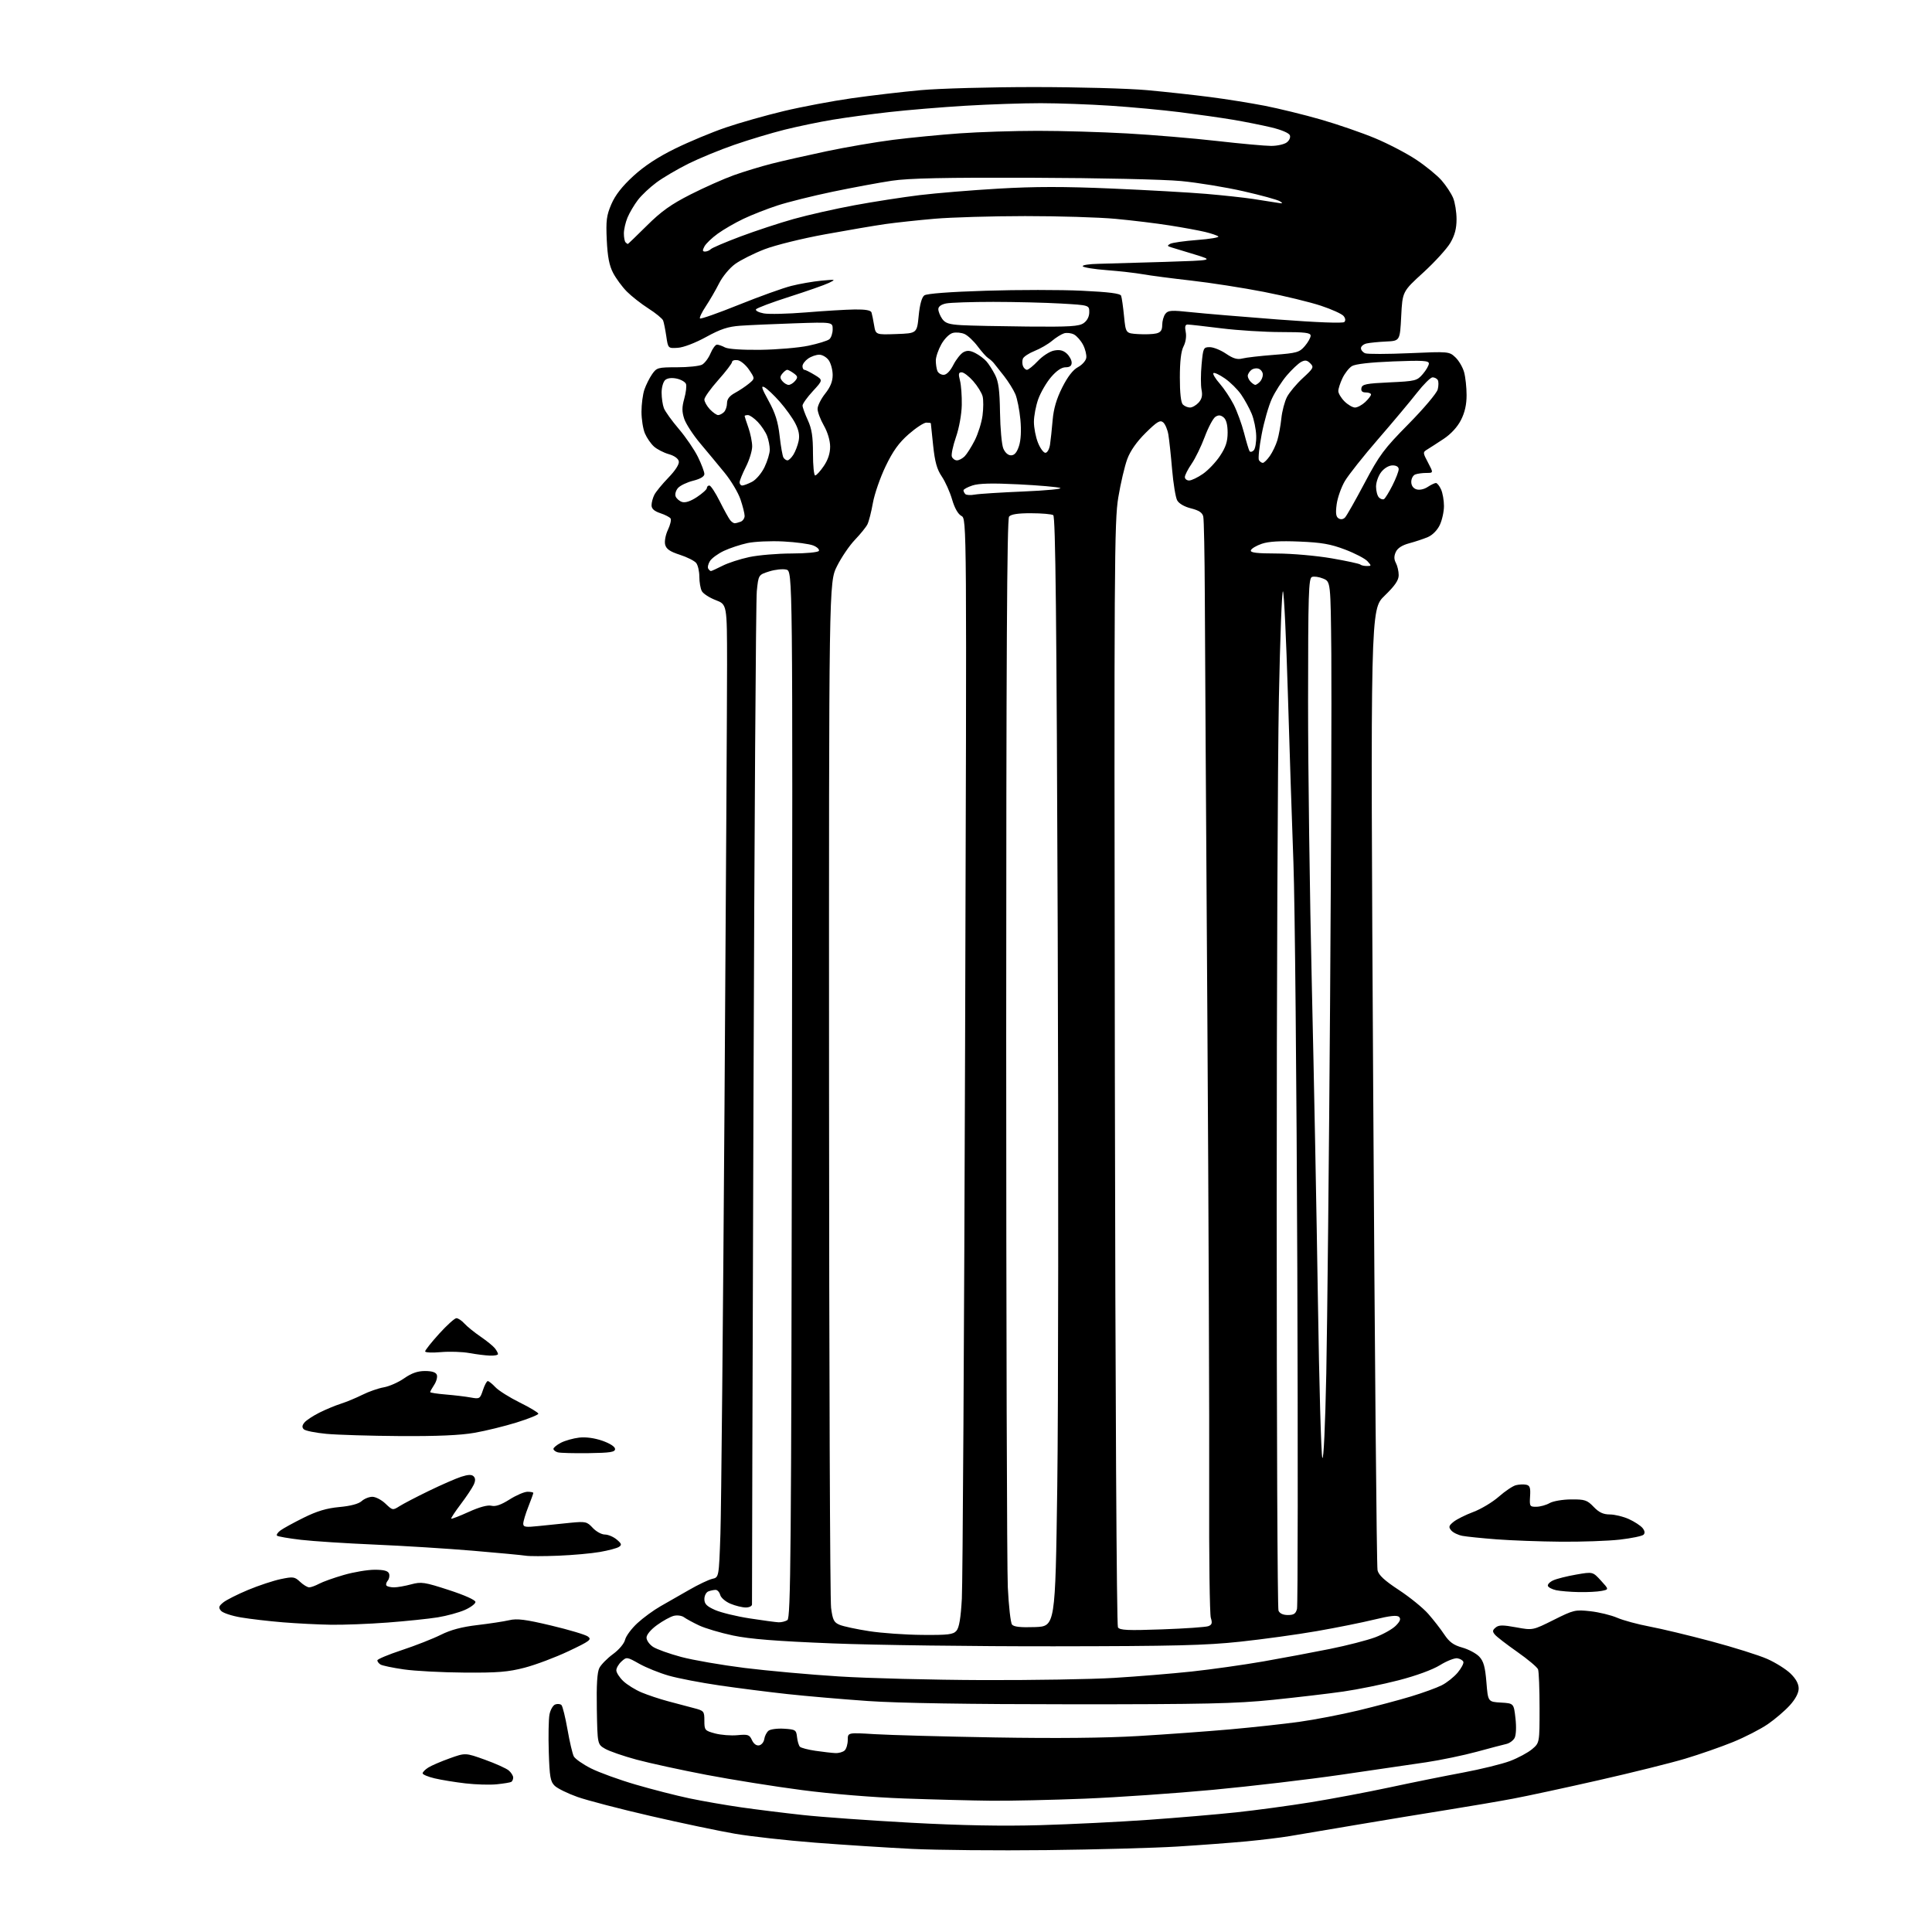 <?xml version="1.0" encoding="UTF-8" standalone="no"?>
<!-- Filename: f362cc78d0a2e72937f655685da2c811c0d2a8176b1321138e5a8b5dc3828588.svg -->
<!-- Created with https://svgstud.io -->
<svg
  version="1.1"
  xmlns="http://www.w3.org/2000/svg"
  xmlns:xlink="http://www.w3.org/1999/xlink"
  xmlns:svg="http://www.w3.org/2000/svg"
  xmlns:rdf="http://www.w3.org/1999/02/22-rdf-syntax-ns#"
  xmlns:cc="http://creativecommons.org/ns#"
  xmlns:dc="http://purl.org/dc/elements/1.1/"
  viewBox="0 0 768 768"
  width="768"
  height="768"
  role="img"
  aria-labelledby="titleID descID"
>
  <title id="titleID">roman column</title>
  <desc id="descID">AI-generated SVG illustration: roman column, created on https://svgstud.io</desc>

  <rect width="100%" height="100%" fill="white" />


  <path stroke="none" fill="black" fill-rule="evenodd" d="M416.00,735.45C396.48,735.67 372.40,735.45 362.50,734.96C352.60,734.47 335.30,733.36 324.06,732.49C312.82,731.62 298.46,730.02 292.16,728.94C285.85,727.86 270.76,724.69 258.63,721.89C246.51,719.10 233.41,715.68 229.54,714.31C225.67,712.93 221.60,710.94 220.51,709.88C218.79,708.23 218.46,706.35 218.15,696.46C217.95,690.14 218.07,683.44 218.42,681.58C218.77,679.72 219.79,677.91 220.69,677.56C221.60,677.22 222.72,677.32 223.19,677.79C223.65,678.25 224.73,682.63 225.59,687.51C226.44,692.39 227.57,697.20 228.10,698.20C228.64,699.19 231.71,701.34 234.94,702.97C238.16,704.59 246.13,707.49 252.65,709.39C259.17,711.30 268.77,713.76 274.00,714.86C279.23,715.96 288.45,717.56 294.50,718.43C300.55,719.30 311.58,720.67 319.01,721.48C326.45,722.30 345.80,723.68 362.01,724.56C382.08,725.65 398.53,725.96 413.50,725.53C425.60,725.19 444.95,724.23 456.50,723.41C468.05,722.59 483.80,721.25 491.50,720.43C499.20,719.61 512.46,717.81 520.97,716.44C529.48,715.06 543.66,712.39 552.47,710.50C561.29,708.60 574.35,705.97 581.50,704.64C588.65,703.30 597.09,701.23 600.27,700.03C603.44,698.83 607.37,696.71 609.02,695.33C612.00,692.82 612.00,692.82 612.00,678.99C612.00,671.39 611.73,664.46 611.40,663.59C611.07,662.73 607.35,659.61 603.15,656.66C598.94,653.71 594.93,650.62 594.24,649.78C593.21,648.55 593.26,648.03 594.54,646.97C595.80,645.92 597.37,645.91 602.70,646.89C609.29,648.10 609.29,648.10 617.60,643.95C625.55,639.97 626.18,639.82 632.21,640.49C635.67,640.88 640.45,642.05 642.84,643.08C645.23,644.12 651.00,645.68 655.65,646.56C660.31,647.43 671.40,650.09 680.31,652.47C689.21,654.85 699.20,657.99 702.50,659.45C705.80,660.91 709.96,663.52 711.75,665.25C713.89,667.32 715.00,669.34 715.00,671.19C715.00,672.99 713.74,675.39 711.48,677.89C709.55,680.03 705.61,683.40 702.73,685.38C699.85,687.36 693.62,690.56 688.88,692.49C684.14,694.42 675.59,697.40 669.88,699.11C664.17,700.82 648.70,704.67 635.50,707.66C622.30,710.66 607.00,713.96 601.50,714.99C596.00,716.03 584.30,718.02 575.50,719.43C566.70,720.83 550.27,723.53 539.00,725.44C527.73,727.34 515.80,729.35 512.50,729.91C509.20,730.47 501.55,731.39 495.50,731.97C489.45,732.54 477.07,733.47 468.00,734.03C458.93,734.59 435.52,735.23 416.00,735.45zM394.00,715.82C386.57,715.74 371.05,715.34 359.50,714.93C347.19,714.49 330.35,713.11 318.82,711.59C307.99,710.18 290.89,707.45 280.82,705.53C270.74,703.61 258.23,700.88 253.02,699.48C247.81,698.07 242.18,696.12 240.52,695.15C237.50,693.39 237.50,693.39 237.25,679.45C237.08,669.74 237.38,664.75 238.26,663.03C238.96,661.68 241.40,659.20 243.68,657.53C246.05,655.80 248.12,653.35 248.48,651.82C248.84,650.34 251.04,647.37 253.38,645.22C255.71,643.07 259.85,640.05 262.56,638.51C265.28,636.98 270.43,634.03 274.00,631.97C277.57,629.91 281.69,627.95 283.14,627.62C285.78,627.02 285.78,627.02 286.38,609.76C286.70,600.27 287.43,523.88 288.00,440.00C288.57,356.12 289.02,276.87 289.02,263.89C289.00,240.27 289.00,240.27 284.49,238.55C282.01,237.60 279.53,235.99 278.99,234.98C278.44,233.96 278.00,231.39 278.00,229.26C278.00,227.13 277.44,224.67 276.75,223.80C276.06,222.94 273.14,221.46 270.25,220.53C266.31,219.26 264.85,218.25 264.41,216.50C264.08,215.20 264.57,212.61 265.50,210.64C266.43,208.69 266.91,206.66 266.58,206.12C266.24,205.59 264.40,204.63 262.49,204.00C260.06,203.19 259.00,202.24 259.00,200.86C259.00,199.76 259.50,197.89 260.12,196.68C260.73,195.48 263.25,192.42 265.71,189.87C268.48,187.01 270.06,184.53 269.84,183.40C269.62,182.28 268.07,181.16 265.84,180.53C263.84,179.96 261.19,178.60 259.96,177.50C258.73,176.40 257.11,174.05 256.36,172.28C255.61,170.51 255.00,166.64 255.00,163.68C255.00,160.72 255.52,156.77 256.15,154.90C256.79,153.03 258.17,150.26 259.22,148.75C261.04,146.14 261.54,146.00 269.13,146.00C273.53,146.00 278.00,145.53 279.07,144.96C280.13,144.39 281.65,142.37 282.45,140.46C283.25,138.56 284.40,137.00 285.01,137.00C285.63,137.00 287.06,137.50 288.20,138.11C289.44,138.77 295.10,139.15 302.30,139.06C308.91,138.97 317.48,138.24 321.34,137.43C325.19,136.62 328.95,135.46 329.68,134.85C330.40,134.25 331.00,132.46 331.00,130.88C331.00,128.01 331.00,128.01 315.75,128.53C307.36,128.81 297.70,129.24 294.28,129.48C289.39,129.83 286.46,130.79 280.67,133.97C276.33,136.35 271.69,138.12 269.43,138.26C265.57,138.50 265.57,138.50 264.86,133.65C264.46,130.98 263.90,128.17 263.60,127.41C263.31,126.65 260.69,124.49 257.77,122.63C254.86,120.77 250.98,117.72 249.15,115.87C247.32,114.02 244.88,110.70 243.73,108.50C242.19,105.57 241.52,102.08 241.20,95.44C240.84,87.67 241.10,85.64 243.03,81.15C244.58,77.56 247.31,74.06 251.75,69.99C256.12,65.98 261.51,62.44 268.36,59.08C273.94,56.34 283.00,52.56 288.50,50.69C294.00,48.81 304.35,45.88 311.50,44.17C318.65,42.46 330.80,40.17 338.50,39.07C346.20,37.97 358.57,36.52 366.00,35.84C373.43,35.17 393.68,34.61 411.00,34.61C428.32,34.61 448.57,35.16 456.00,35.84C463.43,36.52 474.68,37.75 481.00,38.57C487.32,39.38 497.10,40.95 502.73,42.04C508.35,43.14 518.40,45.60 525.07,47.52C531.74,49.44 541.44,52.79 546.64,54.96C551.84,57.13 559.18,60.96 562.96,63.47C566.74,65.98 571.27,69.68 573.04,71.70C574.80,73.71 576.87,76.84 577.63,78.65C578.38,80.45 579.00,84.27 579.00,87.13C579.00,90.86 578.30,93.52 576.52,96.56C575.15,98.89 570.31,104.20 565.77,108.35C557.50,115.90 557.50,115.90 557.00,125.70C556.50,135.50 556.50,135.50 551.00,135.76C547.98,135.90 544.49,136.25 543.25,136.53C542.01,136.81 541.00,137.66 541.00,138.41C541.00,139.17 541.77,140.08 542.70,140.44C543.64,140.80 551.53,140.78 560.23,140.40C575.87,139.71 576.08,139.73 578.53,142.03C579.89,143.31 581.45,145.96 582.00,147.93C582.54,149.89 582.99,153.99 582.99,157.04C583.00,160.82 582.29,163.98 580.75,166.98C579.35,169.74 576.77,172.54 573.89,174.45C571.35,176.13 568.43,178.02 567.39,178.65C565.55,179.78 565.56,179.92 567.67,183.90C569.83,188.00 569.83,188.00 567.00,188.00C565.44,188.00 563.45,188.27 562.58,188.61C561.71,188.94 561.00,190.26 561.00,191.54C561.00,193.01 561.76,194.11 563.05,194.52C564.25,194.90 566.10,194.51 567.51,193.58C568.84,192.71 570.32,192.00 570.80,192.00C571.29,192.00 572.20,193.15 572.84,194.55C573.48,195.95 574.00,198.92 574.00,201.15C574.00,203.37 573.25,206.77 572.34,208.69C571.36,210.76 569.43,212.72 567.59,213.50C565.89,214.22 562.57,215.33 560.20,215.96C557.36,216.72 555.55,217.89 554.85,219.43C554.10,221.07 554.11,222.34 554.90,223.81C555.50,224.94 556.00,227.11 556.00,228.63C556.00,230.67 554.53,232.81 550.38,236.83C544.76,242.27 544.76,242.27 545.86,431.89C546.46,536.17 547.24,622.71 547.59,624.19C548.04,626.15 550.37,628.30 556.08,632.05C560.40,634.89 565.64,639.14 567.72,641.50C569.80,643.86 572.68,647.56 574.12,649.73C576.14,652.75 577.80,653.97 581.30,654.94C583.81,655.65 586.84,657.27 588.04,658.55C589.75,660.36 590.37,662.60 590.87,668.69C591.50,676.50 591.50,676.50 596.63,676.80C601.75,677.10 601.75,677.10 602.42,683.03C602.82,686.51 602.67,689.74 602.08,690.86C601.52,691.90 600.03,692.98 598.78,693.26C597.53,693.54 592.23,694.93 587.00,696.36C581.77,697.78 572.77,699.65 567.00,700.52C561.23,701.38 545.92,703.62 533.00,705.50C520.08,707.38 497.20,710.07 482.17,711.48C467.14,712.89 444.19,714.47 431.17,715.00C418.15,715.52 401.43,715.89 394.00,715.82zM197.50,709.28C194.75,709.57 189.12,709.40 185.00,708.92C180.88,708.44 175.36,707.54 172.75,706.92C170.14,706.30 168.00,705.41 168.00,704.92C168.00,704.44 169.01,703.41 170.25,702.63C171.49,701.84 175.31,700.20 178.75,698.97C185.00,696.73 185.00,696.73 192.75,699.51C197.01,701.04 201.29,702.97 202.25,703.80C203.21,704.63 204.00,705.89 204.00,706.60C204.00,707.30 203.66,708.08 203.25,708.33C202.84,708.57 200.25,709.00 197.50,709.28zM332.05,696.88C333.45,696.94 335.14,696.46 335.80,695.80C336.46,695.14 337.00,693.27 337.00,691.65C337.00,688.70 337.00,688.70 347.75,689.36C353.66,689.72 375.15,690.31 395.50,690.66C419.79,691.07 439.37,690.88 452.50,690.10C463.50,689.45 479.93,688.25 489.00,687.45C498.07,686.64 510.45,685.29 516.50,684.45C522.55,683.61 533.11,681.58 539.97,679.93C546.83,678.28 556.28,675.77 560.97,674.34C565.66,672.92 571.13,670.93 573.12,669.92C575.12,668.91 577.95,666.66 579.42,664.92C580.88,663.17 581.92,661.24 581.71,660.62C581.51,660.01 580.43,659.36 579.32,659.20C578.21,659.03 575.09,660.26 572.40,661.93C569.46,663.75 562.89,666.15 556.00,667.93C549.67,669.57 539.77,671.58 534.00,672.41C528.23,673.24 515.62,674.72 506.00,675.71C491.20,677.22 478.87,677.49 426.00,677.48C385.23,677.47 357.07,677.02 345.00,676.18C334.82,675.47 320.43,674.23 313.00,673.42C305.57,672.61 293.43,671.07 286.00,669.98C278.57,668.90 269.48,667.15 265.80,666.09C262.11,665.03 256.85,662.91 254.11,661.37C249.23,658.62 249.09,658.60 247.07,660.44C245.93,661.47 245.00,663.06 245.00,663.97C245.00,664.88 246.24,666.81 247.75,668.25C249.26,669.69 252.53,671.72 255.00,672.76C257.48,673.80 262.20,675.38 265.50,676.26C268.80,677.15 273.41,678.37 275.75,678.98C279.84,680.04 280.00,680.22 280.00,684.00C280.00,687.77 280.17,687.97 284.24,689.07C286.58,689.69 290.59,690.01 293.15,689.76C297.33,689.36 297.94,689.56 298.92,691.73C299.60,693.21 300.69,694.01 301.76,693.81C302.72,693.63 303.64,692.50 303.81,691.31C303.98,690.12 304.73,688.64 305.48,688.01C306.23,687.39 309.02,687.02 311.67,687.19C316.22,687.48 316.52,687.68 316.83,690.50C317.01,692.15 317.52,693.88 317.97,694.35C318.42,694.81 321.20,695.54 324.15,695.97C327.09,696.40 330.65,696.81 332.05,696.88zM390.50,667.86C410.30,667.93 433.93,667.54 443.00,666.98C452.07,666.43 465.89,665.29 473.70,664.46C481.51,663.62 494.33,661.81 502.20,660.44C510.06,659.06 521.99,656.83 528.70,655.47C535.41,654.12 543.48,652.04 546.64,650.86C549.79,649.68 553.47,647.62 554.81,646.28C556.57,644.52 556.94,643.54 556.16,642.76C555.37,641.97 552.62,642.26 546.28,643.81C541.45,644.99 531.19,647.05 523.48,648.39C515.77,649.74 502.04,651.63 492.98,652.60C479.31,654.07 466.71,654.38 419.00,654.43C387.38,654.47 347.77,653.95 331.00,653.28C308.59,652.39 298.08,651.55 291.38,650.14C286.37,649.08 280.29,647.27 277.88,646.13C275.47,644.99 272.78,643.52 271.90,642.88C271.03,642.23 269.20,641.98 267.84,642.32C266.49,642.66 263.49,644.31 261.19,645.98C258.71,647.77 257.00,649.82 257.00,650.98C257.00,652.07 258.17,653.72 259.61,654.66C261.04,655.60 266.08,657.40 270.81,658.67C275.54,659.93 286.86,661.89 295.96,663.03C305.06,664.16 321.95,665.69 333.50,666.41C345.05,667.14 370.70,667.79 390.50,667.86zM184.56,664.88C175.73,664.82 164.90,664.25 160.50,663.61C156.10,662.98 151.94,662.10 151.25,661.67C150.56,661.24 150.00,660.50 150.00,660.02C150.00,659.55 154.39,657.71 159.75,655.94C165.11,654.17 172.06,651.44 175.19,649.88C179.14,647.90 183.57,646.72 189.69,646.00C194.53,645.43 200.26,644.56 202.41,644.06C205.53,643.32 208.86,643.74 219.11,646.18C226.15,647.85 232.72,649.81 233.70,650.54C235.32,651.73 234.53,652.33 226.00,656.37C220.78,658.84 212.93,661.79 208.56,662.93C202.00,664.64 197.83,664.98 184.56,664.88zM366.60,649.90C376.94,649.99 378.91,649.75 380.21,648.25C381.28,647.02 381.92,643.20 382.35,635.50C382.69,629.45 383.27,530.39 383.64,415.37C384.31,206.24 384.31,206.24 382.18,205.09C380.83,204.37 379.46,201.96 378.47,198.54C377.60,195.56 375.76,191.45 374.37,189.40C372.45,186.57 371.63,183.63 370.94,177.09C370.44,172.37 370.03,168.39 370.02,168.25C370.01,168.11 369.20,168.00 368.23,168.00C367.26,168.00 364.10,170.07 361.22,172.59C357.31,176.01 354.97,179.27 352.05,185.34C349.89,189.83 347.61,196.41 346.98,199.97C346.35,203.53 345.37,207.36 344.80,208.47C344.23,209.59 342.00,212.33 339.85,214.58C337.69,216.82 334.48,221.54 332.71,225.08C329.50,231.50 329.50,231.50 329.56,432.50C329.59,543.05 329.95,636.04 330.37,639.15C331.01,644.02 331.50,644.96 333.81,645.91C335.29,646.52 340.55,647.65 345.50,648.41C350.45,649.18 359.94,649.85 366.60,649.90zM461.93,647.70C471.08,647.38 479.37,646.80 480.35,646.42C481.77,645.87 481.98,645.18 481.32,643.11C480.87,641.68 480.58,618.90 480.67,592.50C480.77,566.10 480.44,481.73 479.95,405.00C479.45,328.27 478.99,252.45 478.93,236.50C478.86,220.55 478.59,206.53 478.32,205.35C477.97,203.79 476.62,202.89 473.45,202.09C470.78,201.42 468.62,200.16 467.93,198.87C467.31,197.71 466.41,192.20 465.93,186.63C465.46,181.06 464.79,174.84 464.45,172.81C464.12,170.78 463.18,168.56 462.37,167.89C461.15,166.88 459.95,167.60 455.43,172.06C451.87,175.58 449.32,179.21 448.11,182.48C447.08,185.24 445.47,192.10 444.54,197.72C442.96,207.17 442.86,224.29 443.17,426.72C443.36,554.41 443.88,646.08 444.40,646.90C445.14,648.05 448.29,648.19 461.93,647.70zM411.40,646.79C419.50,646.50 419.50,646.50 420.28,591.00C420.70,560.48 420.79,461.26 420.46,370.52C420.01,245.10 419.58,205.36 418.68,204.78C418.03,204.37 414.07,204.02 409.87,204.02C404.65,204.00 401.89,204.43 401.12,205.36C400.29,206.35 399.99,261.31 399.98,412.10C399.98,525.06 400.27,623.56 400.62,630.99C400.98,638.42 401.73,645.08 402.29,645.79C403.01,646.70 405.70,646.99 411.40,646.79zM131.55,645.86C126.57,645.78 118.00,645.35 112.50,644.90C107.00,644.45 99.49,643.58 95.81,642.96C92.12,642.34 88.54,641.15 87.84,640.30C86.78,639.03 86.94,638.47 88.77,636.98C89.99,636.00 94.41,633.77 98.61,632.02C102.80,630.27 108.64,628.34 111.59,627.72C116.56,626.68 117.11,626.76 119.29,628.80C120.57,630.01 122.21,631.00 122.91,631.00C123.61,631.00 125.39,630.35 126.85,629.57C128.31,628.78 132.72,627.20 136.66,626.07C140.59,624.93 146.12,624.00 148.94,624.00C152.59,624.00 154.23,624.43 154.64,625.51C154.96,626.34 154.73,627.62 154.12,628.35C153.51,629.09 153.31,629.98 153.68,630.34C154.04,630.70 155.38,631.00 156.65,631.00C157.93,631.00 160.97,630.47 163.41,629.81C167.49,628.72 168.70,628.90 178.42,632.06C184.70,634.10 189.00,636.03 189.00,636.81C189.00,637.52 187.09,638.96 184.75,639.99C182.41,641.02 177.57,642.34 174.00,642.92C170.43,643.50 161.45,644.43 154.05,644.99C146.65,645.55 136.53,645.94 131.55,645.86zM309.50,644.89C310.60,644.93 312.18,644.54 313.00,644.02C314.32,643.18 314.54,618.65 314.81,435.07C315.11,227.07 315.11,227.07 312.58,226.43C311.19,226.08 308.12,226.40 305.77,227.15C301.50,228.50 301.50,228.50 300.84,235.00C300.47,238.57 299.88,330.38 299.51,439.00C299.15,547.62 298.89,637.06 298.93,637.75C298.97,638.44 297.87,639.00 296.47,639.00C295.08,639.00 292.33,638.33 290.38,637.51C288.42,636.70 286.58,635.12 286.29,634.01C286.00,632.91 285.18,632.00 284.47,632.00C283.75,632.00 282.45,632.27 281.58,632.61C280.71,632.94 280.00,634.32 280.00,635.66C280.00,637.58 280.92,638.52 284.26,640.00C286.60,641.03 292.79,642.54 298.01,643.34C303.23,644.15 308.40,644.84 309.50,644.89zM511.95,642.00C514.31,642.00 515.09,641.47 515.58,639.56C515.91,638.21 515.97,577.35 515.70,504.31C515.43,431.26 514.74,358.68 514.16,343.00C513.58,327.32 512.58,296.95 511.94,275.50C511.30,254.05 510.43,235.87 510.01,235.09C509.59,234.31 508.85,253.44 508.38,277.59C507.90,301.74 507.51,392.82 507.51,480.00C507.50,567.17 507.82,639.29 508.22,640.25C508.68,641.37 510.02,642.00 511.95,642.00zM627.62,632.88C624.26,632.82 620.19,632.48 618.58,632.13C616.98,631.78 615.50,631.02 615.31,630.42C615.11,629.83 616.07,628.83 617.45,628.21C618.82,627.58 622.91,626.55 626.55,625.92C633.15,624.77 633.15,624.77 636.38,628.30C639.61,631.83 639.61,631.83 636.68,632.41C635.07,632.74 630.99,632.95 627.62,632.88zM221.92,618.42C216.19,618.65 210.38,618.65 209.00,618.42C207.62,618.19 198.18,617.30 188.00,616.44C177.82,615.58 160.28,614.48 149.00,614.00C137.72,613.52 124.50,612.67 119.61,612.10C114.72,611.53 110.45,610.78 110.11,610.45C109.78,610.11 110.40,609.17 111.50,608.36C112.60,607.55 116.76,605.27 120.74,603.30C126.02,600.68 129.86,599.54 134.92,599.07C139.34,598.67 142.55,597.81 143.76,596.72C144.80,595.77 146.72,595.00 148.02,595.00C149.33,595.00 151.67,596.23 153.24,597.73C156.03,600.40 156.15,600.42 158.79,598.74C160.28,597.79 165.55,595.04 170.50,592.64C175.45,590.24 181.23,587.71 183.34,587.03C186.09,586.14 187.49,586.09 188.26,586.86C189.03,587.63 189.04,588.62 188.30,590.22C187.72,591.48 185.41,594.95 183.15,597.94C180.89,600.93 179.19,603.52 179.37,603.70C179.54,603.87 182.69,602.66 186.36,600.99C190.62,599.06 193.87,598.18 195.37,598.56C196.98,598.96 199.20,598.19 202.55,596.07C205.21,594.38 208.43,593.00 209.70,593.00C210.96,593.00 212.00,593.21 212.00,593.46C212.00,593.72 211.10,596.21 210.00,599.00C208.90,601.79 208.00,604.79 208.00,605.68C208.00,607.05 208.91,607.18 214.25,606.61C217.69,606.24 223.35,605.66 226.84,605.32C232.79,604.75 233.33,604.88 235.63,607.36C236.98,608.81 239.14,610.00 240.43,610.00C241.72,610.00 243.84,610.89 245.14,611.98C247.10,613.63 247.26,614.12 246.05,614.91C245.25,615.44 241.85,616.34 238.48,616.93C235.11,617.52 227.66,618.19 221.92,618.42zM620.50,612.85C612.25,612.78 600.77,612.36 595.00,611.92C589.23,611.48 583.08,610.85 581.35,610.53C579.62,610.21 577.61,609.23 576.88,608.36C575.76,607.01 575.91,606.49 577.82,604.94C579.07,603.94 582.60,602.17 585.68,601.02C588.76,599.87 593.32,597.13 595.81,594.94C598.30,592.75 601.35,590.70 602.59,590.39C603.83,590.08 605.66,589.99 606.67,590.20C608.15,590.50 608.45,591.38 608.23,594.79C607.98,598.79 608.10,599.00 610.73,598.96C612.25,598.95 614.62,598.29 616.00,597.50C617.38,596.71 621.21,596.06 624.56,596.04C630.02,596.00 630.91,596.30 633.50,599.00C635.63,601.22 637.30,602.01 639.94,602.02C641.90,602.03 645.30,602.86 647.50,603.86C649.70,604.86 652.13,606.45 652.91,607.38C653.83,608.50 653.98,609.42 653.33,610.07C652.79,610.61 648.56,611.48 643.93,612.02C639.29,612.55 628.75,612.92 620.50,612.85zM527.22,546.00C527.61,526.48 528.29,460.55 528.72,399.50C529.15,338.45 529.37,275.61 529.22,259.86C528.94,231.22 528.94,231.22 525.99,230.00C524.36,229.32 522.35,229.03 521.52,229.35C520.19,229.86 520.00,236.03 519.98,278.72C519.97,305.55 520.65,356.52 521.48,392.00C522.31,427.48 523.39,483.73 523.89,517.00C524.39,550.27 525.18,578.40 525.65,579.50C526.15,580.69 526.79,567.07 527.22,546.00zM234.00,577.65C228.22,577.73 222.71,577.59 221.75,577.33C220.79,577.07 220.00,576.45 220.00,575.95C220.00,575.46 221.34,574.36 222.98,573.51C224.62,572.66 227.89,571.75 230.23,571.47C232.92,571.17 236.36,571.64 239.50,572.74C242.50,573.80 244.50,575.10 244.50,576.00C244.50,577.23 242.60,577.53 234.00,577.65zM159.00,570.86C147.18,570.78 133.97,570.38 129.66,569.97C125.35,569.56 121.35,568.75 120.76,568.16C119.99,567.39 120.07,566.62 121.03,565.46C121.77,564.57 124.43,562.82 126.94,561.56C129.45,560.30 133.30,558.70 135.50,558.00C137.70,557.30 141.55,555.70 144.06,554.45C146.56,553.19 150.39,551.86 152.56,551.48C154.72,551.11 158.37,549.50 160.66,547.90C163.62,545.84 166.02,545.00 168.94,545.00C171.69,545.00 173.26,545.50 173.64,546.51C173.96,547.34 173.50,549.12 172.61,550.47C171.72,551.82 171.00,553.13 171.00,553.38C171.00,553.63 173.81,554.06 177.25,554.34C180.69,554.63 185.14,555.16 187.14,555.53C190.64,556.17 190.83,556.05 191.97,552.60C192.62,550.62 193.49,549.00 193.90,549.00C194.31,549.00 195.68,550.10 196.94,551.44C198.20,552.78 202.56,555.52 206.62,557.53C210.68,559.53 214.00,561.53 214.00,561.97C214.00,562.41 210.13,563.97 205.39,565.45C200.66,566.92 193.12,568.78 188.64,569.56C183.04,570.55 173.78,570.95 159.00,570.86zM194.75,538.88C192.96,538.82 189.25,538.35 186.50,537.85C183.75,537.35 178.69,537.19 175.25,537.49C171.81,537.80 169.00,537.67 169.00,537.20C169.00,536.73 171.51,533.56 174.58,530.17C177.66,526.78 180.74,524.00 181.43,524.00C182.12,524.00 183.55,524.95 184.60,526.12C185.64,527.28 188.53,529.62 191.00,531.31C193.47,533.01 196.05,535.09 196.72,535.95C197.39,536.80 197.95,537.84 197.97,538.25C197.99,538.66 196.54,538.95 194.75,538.88zM282.60,227.00C282.86,227.00 284.91,226.07 287.15,224.93C289.38,223.78 294.20,222.22 297.86,221.44C301.51,220.67 309.09,220.03 314.69,220.02C320.40,220.01 325.15,219.56 325.50,219.00C325.84,218.45 324.86,217.48 323.31,216.85C321.76,216.22 316.40,215.50 311.39,215.24C306.38,214.98 299.98,215.27 297.16,215.87C294.35,216.48 290.12,217.87 287.76,218.98C285.41,220.09 282.91,221.91 282.21,223.04C281.51,224.16 281.20,225.51 281.53,226.04C281.85,226.57 282.33,227.00 282.60,227.00zM543.32,225.00C545.22,225.00 545.23,224.91 543.58,223.09C542.63,222.04 538.62,219.95 534.67,218.45C528.93,216.27 525.31,215.64 516.50,215.28C508.87,214.96 504.30,215.23 501.58,216.16C499.42,216.90 497.47,218.06 497.24,218.75C496.93,219.70 499.46,220.01 507.67,220.03C513.62,220.05 523.37,220.91 529.32,221.94C535.28,222.97 540.41,224.08 540.74,224.41C541.07,224.73 542.23,225.00 543.32,225.00zM292.04,208.00C292.48,208.00 293.55,207.73 294.42,207.39C295.29,207.06 296.00,206.01 296.00,205.07C296.00,204.13 295.25,201.16 294.34,198.48C293.43,195.81 290.61,191.08 288.09,187.99C285.57,184.90 281.18,179.62 278.35,176.25C275.52,172.89 272.66,168.49 271.99,166.48C271.05,163.62 271.05,161.88 272.01,158.45C272.69,156.04 272.99,153.42 272.69,152.63C272.38,151.84 270.74,150.88 269.03,150.51C267.10,150.08 265.36,150.28 264.46,151.03C263.65,151.71 263.00,153.94 263.00,156.06C263.00,158.15 263.40,160.93 263.90,162.24C264.39,163.54 267.07,167.26 269.84,170.51C272.61,173.76 276.03,178.77 277.44,181.64C278.85,184.52 280.00,187.57 280.00,188.42C280.00,189.42 278.42,190.37 275.56,191.09C273.12,191.70 270.41,192.99 269.54,193.96C268.67,194.92 268.23,196.43 268.57,197.32C268.91,198.20 270.07,199.21 271.16,199.55C272.43,199.95 274.54,199.25 277.07,197.57C279.23,196.14 281.00,194.53 281.00,193.99C281.00,193.44 281.44,193.00 281.99,193.00C282.53,193.00 284.38,195.81 286.10,199.25C287.82,202.69 289.69,206.06 290.24,206.75C290.79,207.44 291.60,208.00 292.04,208.00zM534.67,205.71C535.31,205.05 538.80,198.89 542.43,192.04C548.36,180.83 550.13,178.46 559.94,168.52C566.02,162.35 571.14,156.28 571.52,154.79C571.89,153.32 571.89,151.64 571.54,151.06C571.18,150.48 570.25,150.00 569.47,150.00C568.69,150.00 565.91,152.76 563.28,156.12C560.65,159.49 553.70,167.79 547.83,174.56C541.96,181.33 536.00,188.85 534.59,191.26C533.17,193.68 531.71,197.81 531.35,200.43C530.87,203.99 531.06,205.42 532.10,206.06C532.96,206.60 533.95,206.46 534.67,205.71zM550.18,198.39C550.65,198.10 552.15,195.66 553.52,192.96C554.88,190.27 556.00,187.38 556.00,186.53C556.00,185.58 555.09,185.00 553.57,185.00C552.14,185.00 550.29,186.08 549.07,187.63C547.93,189.08 547.00,191.69 547.00,193.43C547.00,195.18 547.52,197.12 548.16,197.76C548.80,198.40 549.71,198.68 550.18,198.39zM387.49,196.61C389.15,196.30 397.90,195.75 406.93,195.37C415.97,194.99 422.50,194.36 421.43,193.97C420.37,193.58 412.89,192.93 404.82,192.53C394.44,192.01 389.09,192.14 386.57,192.98C384.61,193.62 383.00,194.50 383.00,194.91C383.00,195.33 383.33,196.00 383.74,196.41C384.15,196.82 385.84,196.91 387.49,196.61zM295.05,193.00C295.63,193.00 297.38,192.34 298.95,191.53C300.54,190.70 302.72,188.14 303.90,185.71C305.05,183.32 306.00,180.19 306.00,178.75C306.00,177.31 305.52,174.86 304.94,173.32C304.35,171.77 302.69,169.26 301.25,167.75C299.81,166.24 298.04,165.00 297.31,165.00C296.59,165.00 296.00,165.17 296.00,165.37C296.00,165.58 296.68,167.66 297.50,170.00C298.32,172.34 299.00,175.69 299.00,177.46C299.00,179.22 297.88,182.87 296.50,185.58C295.13,188.29 294.01,191.06 294.00,191.75C294.00,192.44 294.47,193.00 295.05,193.00zM472.70,191.00C473.63,191.00 476.10,189.82 478.19,188.37C480.28,186.92 483.34,183.70 484.99,181.20C487.27,177.76 488.00,175.51 488.00,171.95C488.00,168.88 487.45,166.79 486.42,165.93C485.27,164.98 484.37,164.90 483.17,165.67C482.25,166.24 480.34,169.82 478.92,173.61C477.51,177.40 475.15,182.25 473.67,184.39C472.20,186.53 471.00,188.89 471.00,189.64C471.00,190.39 471.76,191.00 472.70,191.00zM324.04,189.00C324.53,189.00 326.07,187.32 327.46,185.27C329.15,182.79 330.00,180.19 329.99,177.52C329.98,175.09 328.99,171.78 327.49,169.15C326.12,166.75 325.00,163.78 325.00,162.54C325.00,161.29 326.35,158.58 328.00,156.50C330.09,153.87 331.00,151.62 331.00,149.09C331.00,147.08 330.30,144.44 329.44,143.22C328.59,142.00 326.89,141.00 325.67,141.00C324.44,141.00 322.44,141.70 321.22,142.56C320.00,143.41 319.00,144.76 319.00,145.56C319.00,146.35 319.34,147.00 319.75,147.00C320.16,147.01 322.00,147.92 323.84,149.04C327.18,151.08 327.18,151.08 323.09,155.52C320.84,157.96 319.01,160.53 319.02,161.23C319.03,161.93 319.97,164.53 321.11,167.00C322.70,170.46 323.17,173.51 323.17,180.25C323.16,185.06 323.56,189.00 324.04,189.00zM501.99,184.00C502.47,184.00 503.73,182.76 504.79,181.25C505.85,179.74 507.19,176.93 507.77,175.00C508.35,173.07 509.06,169.16 509.36,166.30C509.65,163.45 510.66,159.62 511.60,157.80C512.54,155.99 515.38,152.60 517.90,150.28C522.15,146.38 522.37,145.94 520.86,144.44C519.59,143.16 518.79,143.04 517.20,143.89C516.09,144.49 513.55,146.88 511.56,149.20C509.57,151.52 506.89,155.69 505.61,158.46C504.32,161.23 502.48,167.63 501.53,172.67C500.57,177.71 500.08,182.33 500.45,182.92C500.82,183.51 501.51,184.00 501.99,184.00zM313.04,183.00C313.54,183.00 314.60,181.99 315.38,180.75C316.16,179.51 317.10,177.07 317.46,175.33C317.93,173.11 317.54,171.01 316.16,168.33C315.09,166.22 312.31,162.35 310.00,159.73C307.69,157.11 304.94,154.50 303.90,153.95C302.40,153.14 302.75,154.30 305.54,159.37C308.21,164.23 309.28,167.64 309.92,173.30C310.38,177.42 311.06,181.29 311.44,181.90C311.81,182.50 312.53,183.00 313.04,183.00zM380.40,183.00C381.20,183.00 382.58,182.28 383.47,181.39C384.35,180.50 386.16,177.64 387.49,175.03C388.81,172.41 390.20,167.99 390.57,165.19C390.94,162.39 390.96,158.97 390.61,157.57C390.26,156.18 388.58,153.45 386.88,151.52C385.18,149.58 383.11,148.00 382.27,148.00C381.05,148.00 380.92,148.63 381.60,151.25C382.07,153.04 382.39,157.43 382.32,161.00C382.24,164.75 381.26,170.16 380.00,173.79C378.80,177.25 378.07,180.74 378.38,181.54C378.69,182.34 379.59,183.00 380.40,183.00zM401.90,181.00C403.25,181.00 404.21,179.89 405.05,177.34C405.82,175.01 406.03,171.19 405.62,166.78C405.26,162.98 404.36,158.44 403.62,156.69C402.87,154.93 400.85,151.70 399.14,149.50C397.43,147.30 395.58,144.96 395.03,144.31C394.48,143.65 393.46,142.75 392.76,142.31C392.06,141.86 390.21,139.78 388.64,137.68C387.08,135.58 384.75,133.39 383.47,132.80C382.19,132.22 380.08,132.01 378.78,132.34C377.41,132.68 375.47,134.60 374.20,136.85C372.99,139.01 372.00,141.91 372.00,143.30C372.00,144.70 372.27,146.55 372.61,147.42C372.94,148.29 374.06,149.00 375.09,149.00C376.26,149.00 377.71,147.52 378.98,145.03C380.10,142.85 381.90,140.59 382.99,140.00C384.47,139.21 385.69,139.31 387.74,140.37C389.26,141.15 391.24,142.63 392.13,143.65C393.03,144.67 394.57,147.07 395.55,149.00C396.93,151.69 397.39,155.16 397.52,164.00C397.62,170.32 398.20,176.74 398.82,178.25C399.51,179.92 400.71,181.00 401.90,181.00zM415.56,180.00C416.31,180.00 417.13,178.56 417.40,176.75C417.67,174.96 418.14,170.57 418.44,167.00C418.83,162.47 419.98,158.54 422.25,154.03C424.40,149.75 426.52,147.01 428.50,145.95C430.15,145.07 431.64,143.40 431.81,142.24C431.98,141.08 431.41,138.77 430.55,137.10C429.69,135.43 428.07,133.57 426.95,132.97C425.84,132.38 424.04,132.17 422.96,132.51C421.87,132.86 419.72,134.20 418.18,135.50C416.63,136.81 413.52,138.61 411.26,139.51C409.00,140.42 406.91,141.80 406.61,142.58C406.31,143.36 406.32,144.68 406.64,145.50C406.95,146.32 407.68,147.00 408.24,147.00C408.80,147.00 410.76,145.42 412.58,143.49C414.40,141.55 417.28,139.69 418.97,139.36C421.18,138.91 422.62,139.25 424.03,140.52C425.11,141.51 426.00,143.14 426.00,144.15C426.00,145.44 425.27,146.00 423.58,146.00C422.00,146.00 419.99,147.36 417.81,149.91C415.97,152.06 413.68,156.00 412.72,158.66C411.77,161.32 410.99,165.40 411.00,167.73C411.00,170.06 411.72,173.77 412.61,175.98C413.49,178.19 414.82,180.00 415.56,180.00zM498.36,179.04C498.99,178.41 499.44,175.77 499.36,173.17C499.28,170.57 498.47,166.66 497.56,164.47C496.65,162.29 494.77,158.85 493.37,156.83C491.98,154.81 489.07,151.93 486.90,150.43C484.74,148.93 482.69,147.98 482.35,148.32C482.01,148.66 483.14,150.54 484.87,152.50C486.59,154.47 489.09,158.23 490.43,160.86C491.76,163.49 493.60,168.53 494.52,172.06C495.43,175.59 496.41,178.86 496.70,179.33C496.99,179.79 497.74,179.66 498.36,179.04zM285.47,165.00C286.09,165.00 287.14,164.46 287.80,163.80C288.46,163.14 289.00,161.54 289.00,160.25C289.00,158.65 290.00,157.37 292.14,156.20C293.86,155.27 296.37,153.60 297.70,152.50C300.13,150.49 300.13,150.49 297.78,147.00C296.49,145.07 294.43,143.36 293.22,143.18C292.00,143.00 291.00,143.33 291.00,143.89C291.00,144.46 288.52,147.70 285.50,151.09C282.48,154.48 280.00,157.95 280.00,158.81C280.00,159.67 280.98,161.41 282.17,162.69C283.37,163.96 284.86,165.00 285.47,165.00zM473.05,162.00C473.95,162.00 475.49,161.11 476.48,160.03C477.76,158.60 478.09,157.18 477.63,154.92C477.29,153.19 477.29,148.68 477.65,144.89C478.26,138.28 478.39,138.00 480.91,138.00C482.35,138.00 485.26,139.17 487.36,140.60C490.22,142.54 491.86,143.02 493.84,142.51C495.30,142.13 500.97,141.48 506.42,141.06C515.51,140.36 516.55,140.07 518.67,137.59C519.95,136.10 521.00,134.24 521.00,133.44C521.00,132.27 518.82,132.00 509.21,132.00C502.73,132.00 492.04,131.33 485.46,130.51C478.88,129.69 472.88,129.01 472.12,129.01C471.13,129.00 470.92,129.83 471.34,131.95C471.69,133.70 471.34,136.04 470.47,137.70C469.49,139.58 469.01,143.63 469.01,150.05C469.00,156.15 469.43,160.03 470.20,160.80C470.86,161.46 472.14,162.00 473.05,162.00zM538.64,162.00C539.59,162.00 541.41,161.02 542.69,159.83C543.96,158.63 545.00,157.28 545.00,156.83C545.00,156.37 544.07,156.00 542.93,156.00C541.49,156.00 540.96,155.46 541.19,154.25C541.47,152.75 543.07,152.43 552.35,152.00C562.70,151.52 563.29,151.37 565.59,148.69C566.92,147.15 568.00,145.26 568.00,144.50C568.00,143.35 565.52,143.21 553.75,143.67C544.66,144.03 538.74,144.71 537.40,145.54C536.24,146.26 534.56,148.41 533.65,150.33C532.74,152.24 532.00,154.54 532.00,155.45C532.00,156.35 533.10,158.20 534.45,159.55C535.80,160.90 537.69,162.00 538.64,162.00zM313.50,153.00C314.19,153.00 315.36,152.28 316.09,151.39C317.22,150.03 317.14,149.57 315.52,148.39C314.47,147.63 313.31,147.00 312.93,147.00C312.55,147.00 311.68,147.68 311.00,148.50C310.01,149.70 310.01,150.30 311.00,151.50C311.68,152.32 312.81,153.00 313.50,153.00zM499.00,153.00C499.33,153.00 500.14,152.46 500.80,151.80C501.46,151.14 502.00,149.84 502.00,148.91C502.00,147.98 501.27,146.93 500.37,146.59C499.48,146.25 498.13,146.48 497.37,147.11C496.62,147.73 496.00,148.77 496.00,149.42C496.00,150.07 496.54,151.14 497.20,151.80C497.86,152.46 498.67,153.00 499.00,153.00zM356.30,132.79C364.50,132.50 364.50,132.50 365.19,125.53C365.63,121.02 366.43,118.16 367.43,117.42C368.41,116.71 377.48,116.02 391.94,115.57C404.56,115.17 421.70,115.17 430.03,115.57C440.81,116.08 445.31,116.65 445.66,117.56C445.93,118.26 446.45,121.91 446.82,125.67C447.50,132.50 447.50,132.50 452.43,132.81C455.15,132.98 458.41,132.86 459.68,132.54C461.41,132.11 462.00,131.25 462.00,129.17C462.00,127.64 462.56,125.65 463.25,124.76C464.34,123.34 465.64,123.26 473.50,124.10C478.45,124.63 493.97,125.93 507.98,127.00C523.57,128.18 533.83,128.57 534.39,128.01C534.96,127.44 534.84,126.51 534.08,125.60C533.40,124.78 529.37,122.95 525.11,121.54C520.85,120.12 510.64,117.64 502.43,116.03C494.22,114.43 481.20,112.40 473.50,111.53C465.80,110.66 457.15,109.53 454.27,109.01C451.39,108.50 444.96,107.77 439.99,107.39C435.01,107.02 430.70,106.32 430.41,105.85C430.12,105.38 432.95,104.94 436.69,104.87C440.44,104.79 452.27,104.45 463.00,104.11C482.50,103.49 482.50,103.49 475.00,101.18C470.88,99.91 466.64,98.62 465.59,98.32C463.99,97.85 463.92,97.62 465.16,96.93C465.98,96.47 470.80,95.79 475.88,95.40C480.95,95.02 484.74,94.38 484.30,93.99C483.86,93.59 481.48,92.79 479.00,92.19C476.52,91.60 470.23,90.44 465.00,89.62C459.77,88.79 450.10,87.61 443.50,87.00C436.90,86.38 420.70,85.89 407.50,85.90C394.30,85.91 378.10,86.39 371.50,86.96C364.90,87.53 356.12,88.48 352.00,89.06C347.88,89.65 337.10,91.48 328.06,93.13C318.96,94.78 308.18,97.45 303.91,99.09C299.68,100.73 294.43,103.36 292.24,104.94C290.00,106.56 287.21,109.93 285.84,112.66C284.50,115.32 282.12,119.42 280.56,121.77C278.99,124.12 277.96,126.29 278.26,126.59C278.57,126.90 285.51,124.45 293.68,121.16C301.86,117.87 311.24,114.49 314.53,113.66C317.81,112.82 323.20,111.89 326.50,111.57C332.29,111.03 332.39,111.06 329.50,112.46C327.85,113.26 320.78,115.74 313.80,117.97C306.81,120.20 300.84,122.45 300.52,122.96C300.20,123.48 301.59,124.21 303.59,124.58C305.60,124.96 313.15,124.78 320.37,124.19C327.59,123.59 336.32,123.07 339.77,123.02C344.05,122.97 346.17,123.34 346.44,124.22C346.66,124.92 347.13,127.21 347.47,129.29C348.11,133.08 348.11,133.08 356.30,132.79zM408.53,129.81C425.26,129.97 428.92,129.74 430.78,128.44C432.17,127.47 433.00,125.85 433.00,124.10C433.00,121.31 433.00,121.31 421.75,120.66C415.56,120.30 403.47,120.01 394.88,120.00C386.28,120.00 377.84,120.28 376.12,120.62C374.14,121.02 373.00,121.85 373.00,122.90C373.00,123.81 373.69,125.53 374.52,126.73C375.75,128.48 377.25,128.97 382.27,129.26C385.70,129.46 397.51,129.70 408.53,129.81zM280.26,100.00C281.00,100.00 282.03,99.57 282.56,99.04C283.09,98.51 288.39,96.25 294.35,94.01C300.30,91.78 309.81,88.64 315.49,87.05C321.17,85.45 332.04,83.00 339.66,81.59C347.27,80.18 358.91,78.38 365.52,77.57C372.13,76.77 386.28,75.60 396.96,74.98C411.29,74.14 423.06,74.13 441.94,74.95C456.00,75.55 472.90,76.51 479.50,77.07C486.10,77.64 494.43,78.53 498.00,79.07C501.57,79.60 505.85,80.27 507.50,80.56C509.94,80.99 510.18,80.89 508.76,80.00C507.81,79.40 501.28,77.61 494.26,76.02C487.24,74.42 476.10,72.60 469.50,71.97C462.73,71.32 437.01,70.75 410.50,70.66C375.51,70.54 361.20,70.84 354.50,71.85C349.55,72.59 339.00,74.55 331.05,76.20C323.10,77.86 313.20,80.32 309.05,81.68C304.90,83.03 298.79,85.43 295.48,87.01C292.17,88.59 287.58,91.24 285.29,92.91C282.99,94.57 280.61,96.85 280.02,97.97C279.18,99.54 279.23,100.00 280.26,100.00zM249.55,97.00C249.68,97.00 253.09,93.71 257.14,89.69C262.87,84.00 266.72,81.25 274.50,77.30C280.00,74.51 287.76,71.06 291.75,69.63C295.74,68.21 302.49,66.15 306.75,65.07C311.01,63.98 320.80,61.77 328.50,60.14C336.20,58.51 348.12,56.47 355.00,55.59C361.88,54.72 373.80,53.56 381.50,53.01C389.20,52.46 403.15,52.01 412.50,52.01C421.85,52.00 437.82,52.47 448.00,53.04C458.18,53.61 474.26,54.96 483.75,56.04C493.23,57.12 502.93,58.00 505.31,58.00C507.68,58.00 510.45,57.39 511.47,56.64C512.52,55.88 513.07,54.63 512.74,53.77C512.40,52.88 509.33,51.58 505.33,50.63C501.57,49.74 494.68,48.36 490.00,47.58C485.32,46.80 475.88,45.46 469.00,44.59C462.12,43.73 449.75,42.57 441.50,42.03C433.25,41.48 420.75,41.02 413.71,41.02C406.68,41.01 393.18,41.47 383.71,42.04C374.25,42.61 360.65,43.74 353.50,44.55C346.35,45.35 336.23,46.72 331.00,47.59C325.77,48.45 317.19,50.24 311.92,51.55C306.65,52.87 297.65,55.57 291.92,57.56C286.19,59.54 277.96,62.93 273.63,65.08C269.31,67.24 263.62,70.57 261.01,72.50C258.39,74.42 255.04,77.57 253.57,79.50C252.10,81.42 250.25,84.56 249.45,86.47C248.65,88.38 248.00,91.23 248.00,92.80C248.00,94.38 248.30,95.97 248.67,96.33C249.03,96.70 249.43,97.00 249.55,97.00z" />

</svg>

